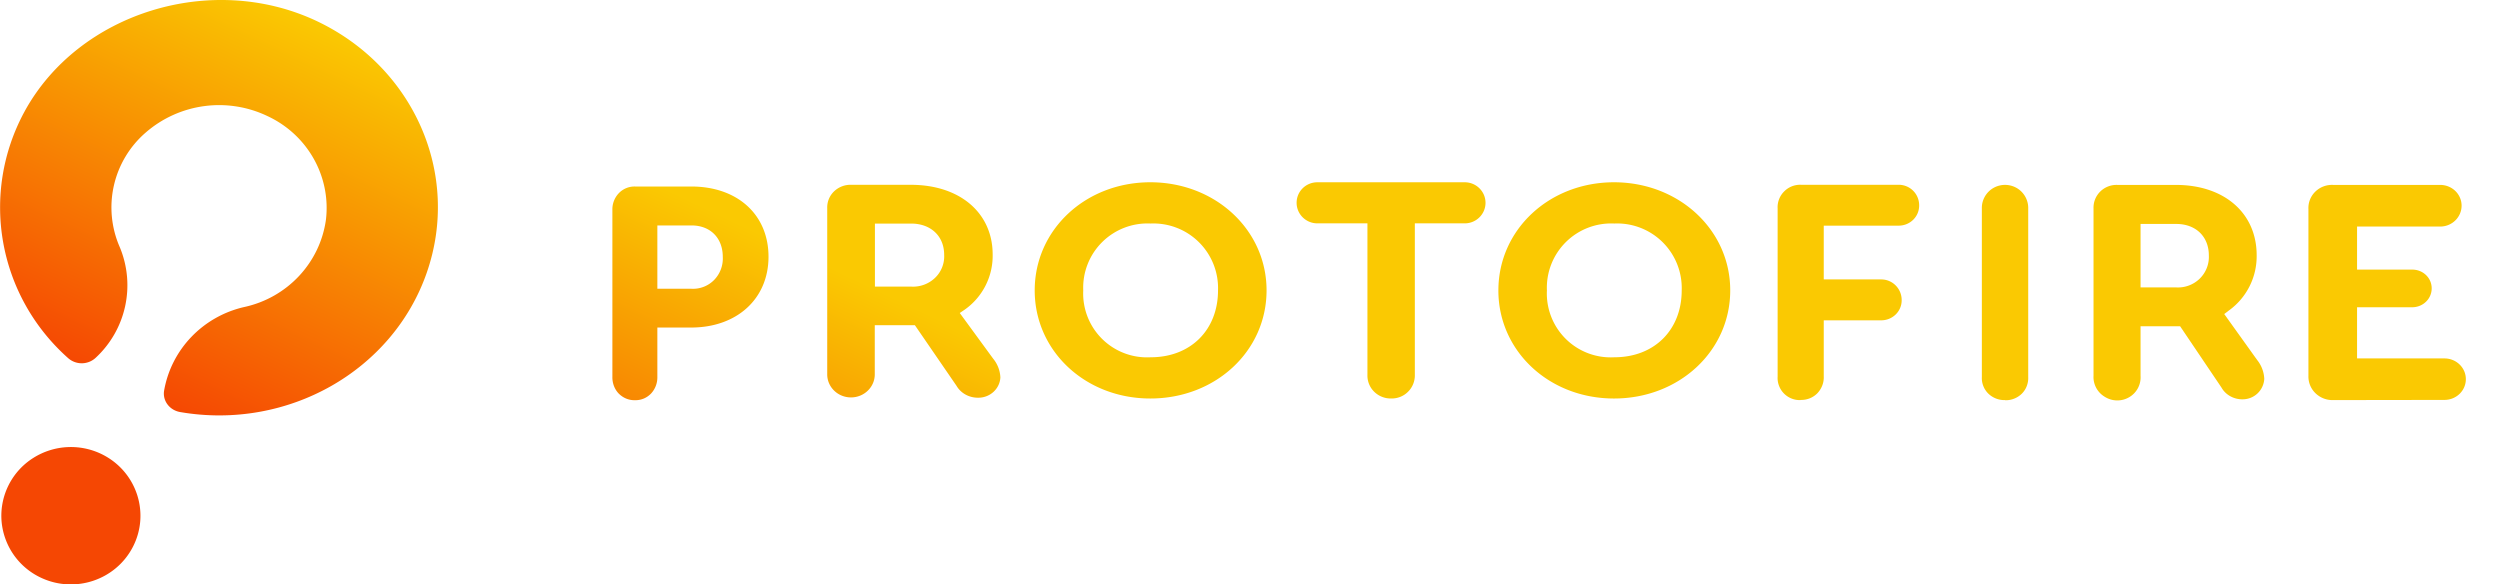 <svg width="154" height="36" viewBox="0 0 154 36" fill="none" xmlns="http://www.w3.org/2000/svg" class="sm:w-4/5 sm:text-right"><g fill="url(#a)"><path fill-rule="evenodd" clip-rule="evenodd" d="M38.108 24.238c.27.273.625.423 1 .414.375.01.73-.132 1-.414.26-.282.395-.649.385-1.034v-3.028h2.087c2.798 0 4.76-1.758 4.76-4.362 0-2.585-1.904-4.325-4.76-4.325h-3.453a1.34 1.34 0 0 0-1.01.414 1.44 1.44 0 0 0-.394 1.034v10.267c-.01.385.125.761.385 1.034Zm4.491-6.45h-2.106v-3.901h2.106c1.154 0 1.924.77 1.924 1.936a1.892 1.892 0 0 1-.53 1.42 1.822 1.822 0 0 1-1.394.545Zm16.328 5.987c.272.46.786.733 1.338.724.724 0 1.322-.55 1.358-1.25a1.954 1.954 0 0 0-.446-1.157l-2.056-2.811.291-.197a4.058 4.058 0 0 0 1.736-3.404c0-2.567-2.017-4.296-5.043-4.296H52.45a1.46 1.46 0 0 0-1.07.403 1.37 1.37 0 0 0-.423 1.035v10.239c0 .784.655 1.42 1.464 1.42.809 0 1.465-.637 1.465-1.42v-3.028h2.472l2.57 3.742Zm-2.802-6.12h-2.23v-3.883h2.23c1.212 0 2.036.77 2.036 1.927a1.831 1.831 0 0 1-.566 1.42 1.955 1.955 0 0 1-1.47.536Zm7.613.233c0 3.739 3.123 6.66 7.122 6.66 4.018 0 7.16-2.921 7.16-6.66 0-3.739-3.17-6.66-7.16-6.66s-7.122 2.921-7.122 6.66Zm4.156-2.975a3.963 3.963 0 0 1 2.985-1.144 3.982 3.982 0 0 1 4.151 4.119c0 2.426-1.675 4.12-4.151 4.12a3.934 3.934 0 0 1-4.151-4.12 3.956 3.956 0 0 1 1.166-2.975Z"/><path d="M85.69 24.547a1.45 1.45 0 0 1-1.046-.422 1.394 1.394 0 0 1-.41-1.033v-9.333h-3.083c-.708 0-1.28-.571-1.28-1.266 0-.704.572-1.265 1.28-1.265h9.077c.708 0 1.28.57 1.28 1.265s-.572 1.266-1.28 1.266h-3.074v9.323c.01.39-.136.77-.417 1.047-.281.285-.66.428-1.057.418h.01Z"/><path fill-rule="evenodd" clip-rule="evenodd" d="M92.3 17.888c0 3.739 3.124 6.66 7.123 6.66 4.008 0 7.159-2.921 7.159-6.66 0-3.739-3.17-6.66-7.16-6.66-3.989 0-7.121 2.921-7.121 6.66Zm4.157-2.975a3.963 3.963 0 0 1 2.985-1.144 3.98 3.98 0 0 1 4.151 4.119c0 2.426-1.676 4.12-4.151 4.12a3.934 3.934 0 0 1-4.152-4.12 3.956 3.956 0 0 1 1.167-2.975Z"/><path d="M110.918 24.645a1.365 1.365 0 0 1-1.416-1.448V12.84a1.37 1.37 0 0 1 .397-1.042 1.38 1.38 0 0 1 1.038-.416h6.032a1.26 1.26 0 0 1 1.251 1.259 1.22 1.22 0 0 1-.356.885 1.275 1.275 0 0 1-.895.374h-4.626v3.313h3.54c.698 0 1.26.569 1.26 1.27.005.329-.125.647-.362.882a1.276 1.276 0 0 1-.898.367h-3.54v3.455c.019.379-.126.758-.398 1.042-.271.274-.64.416-1.027.407v.01Zm12.592 0a1.417 1.417 0 0 1-1.028-.398 1.338 1.338 0 0 1-.4-1.023V12.858a1.42 1.42 0 0 1 .695-1.269 1.444 1.444 0 0 1 1.466 0c.447.266.714.758.695 1.27v10.365c.019.38-.124.758-.39 1.023a1.412 1.412 0 0 1-1.038.407v-.01Z"/><path fill-rule="evenodd" clip-rule="evenodd" d="M136.84 23.868c.258.464.774.739 1.31.73a1.333 1.333 0 0 0 1.329-1.26 1.989 1.989 0 0 0-.44-1.164l-2.027-2.83.277-.21a4.113 4.113 0 0 0 1.721-3.417c0-2.584-1.988-4.326-4.972-4.326h-3.604a1.423 1.423 0 0 0-1.056.406 1.394 1.394 0 0 0-.417 1.042v10.31c-.029.527.24 1.027.698 1.297a1.446 1.446 0 0 0 1.502.02c.465-.273.735-.783.697-1.317V20.1h2.439l2.543 3.768Zm-2.783-6.163h-2.199v-3.91h2.199c1.205 0 2.008.777 2.008 1.941a1.87 1.87 0 0 1-.561 1.427 1.916 1.916 0 0 1-1.447.542Z"/><path d="M143.731 24.645a1.503 1.503 0 0 1-1.095-.42 1.43 1.43 0 0 1-.437-1.067v-10.28c-.02-.402.136-.793.428-1.077a1.473 1.473 0 0 1 1.104-.41h6.585c.727 0 1.318.568 1.318 1.278 0 .71-.591 1.287-1.318 1.287h-5.121v2.651h3.394c.67 0 1.203.511 1.203 1.155s-.533 1.165-1.203 1.165h-3.394v3.152h5.382c.728 0 1.319.568 1.319 1.278 0 .71-.591 1.278-1.319 1.278l-6.846.01ZM2.502 35.577A4.23 4.23 0 0 1 .09 32.021a4.215 4.215 0 0 1 1.965-3.815 4.331 4.331 0 0 1 4.331-.169c2.057 1.086 2.857 3.597 1.8 5.65-1.058 2.053-3.585 2.893-5.684 1.89ZM1.523 6.851c-2.77 5.07-1.669 11.344 2.669 15.205a1.262 1.262 0 0 0 1.695-.01 6.092 6.092 0 0 0 1.494-6.815 6.093 6.093 0 0 1 1.59-7.062 6.899 6.899 0 0 1 7.514-1.014c2.46 1.147 3.906 3.708 3.594 6.37-.364 2.666-2.386 4.822-5.058 5.393-2.542.592-4.477 2.623-4.914 5.157-.096.616.337 1.194.993 1.308 6.6 1.137 13.073-2.521 15.183-8.57 2.12-6.066-.77-12.673-6.773-15.516C13.036-1.756 4.856.775 1.523 6.85Z"/></g><defs><linearGradient id="a" x1="19.463" y1="29.658" x2="30.479" y2="6.586" gradientUnits="userSpaceOnUse"><stop offset="0%" stop-color="#F54703"/><stop offset="100%" stop-color="#FAC902"/></linearGradient></defs></svg>
